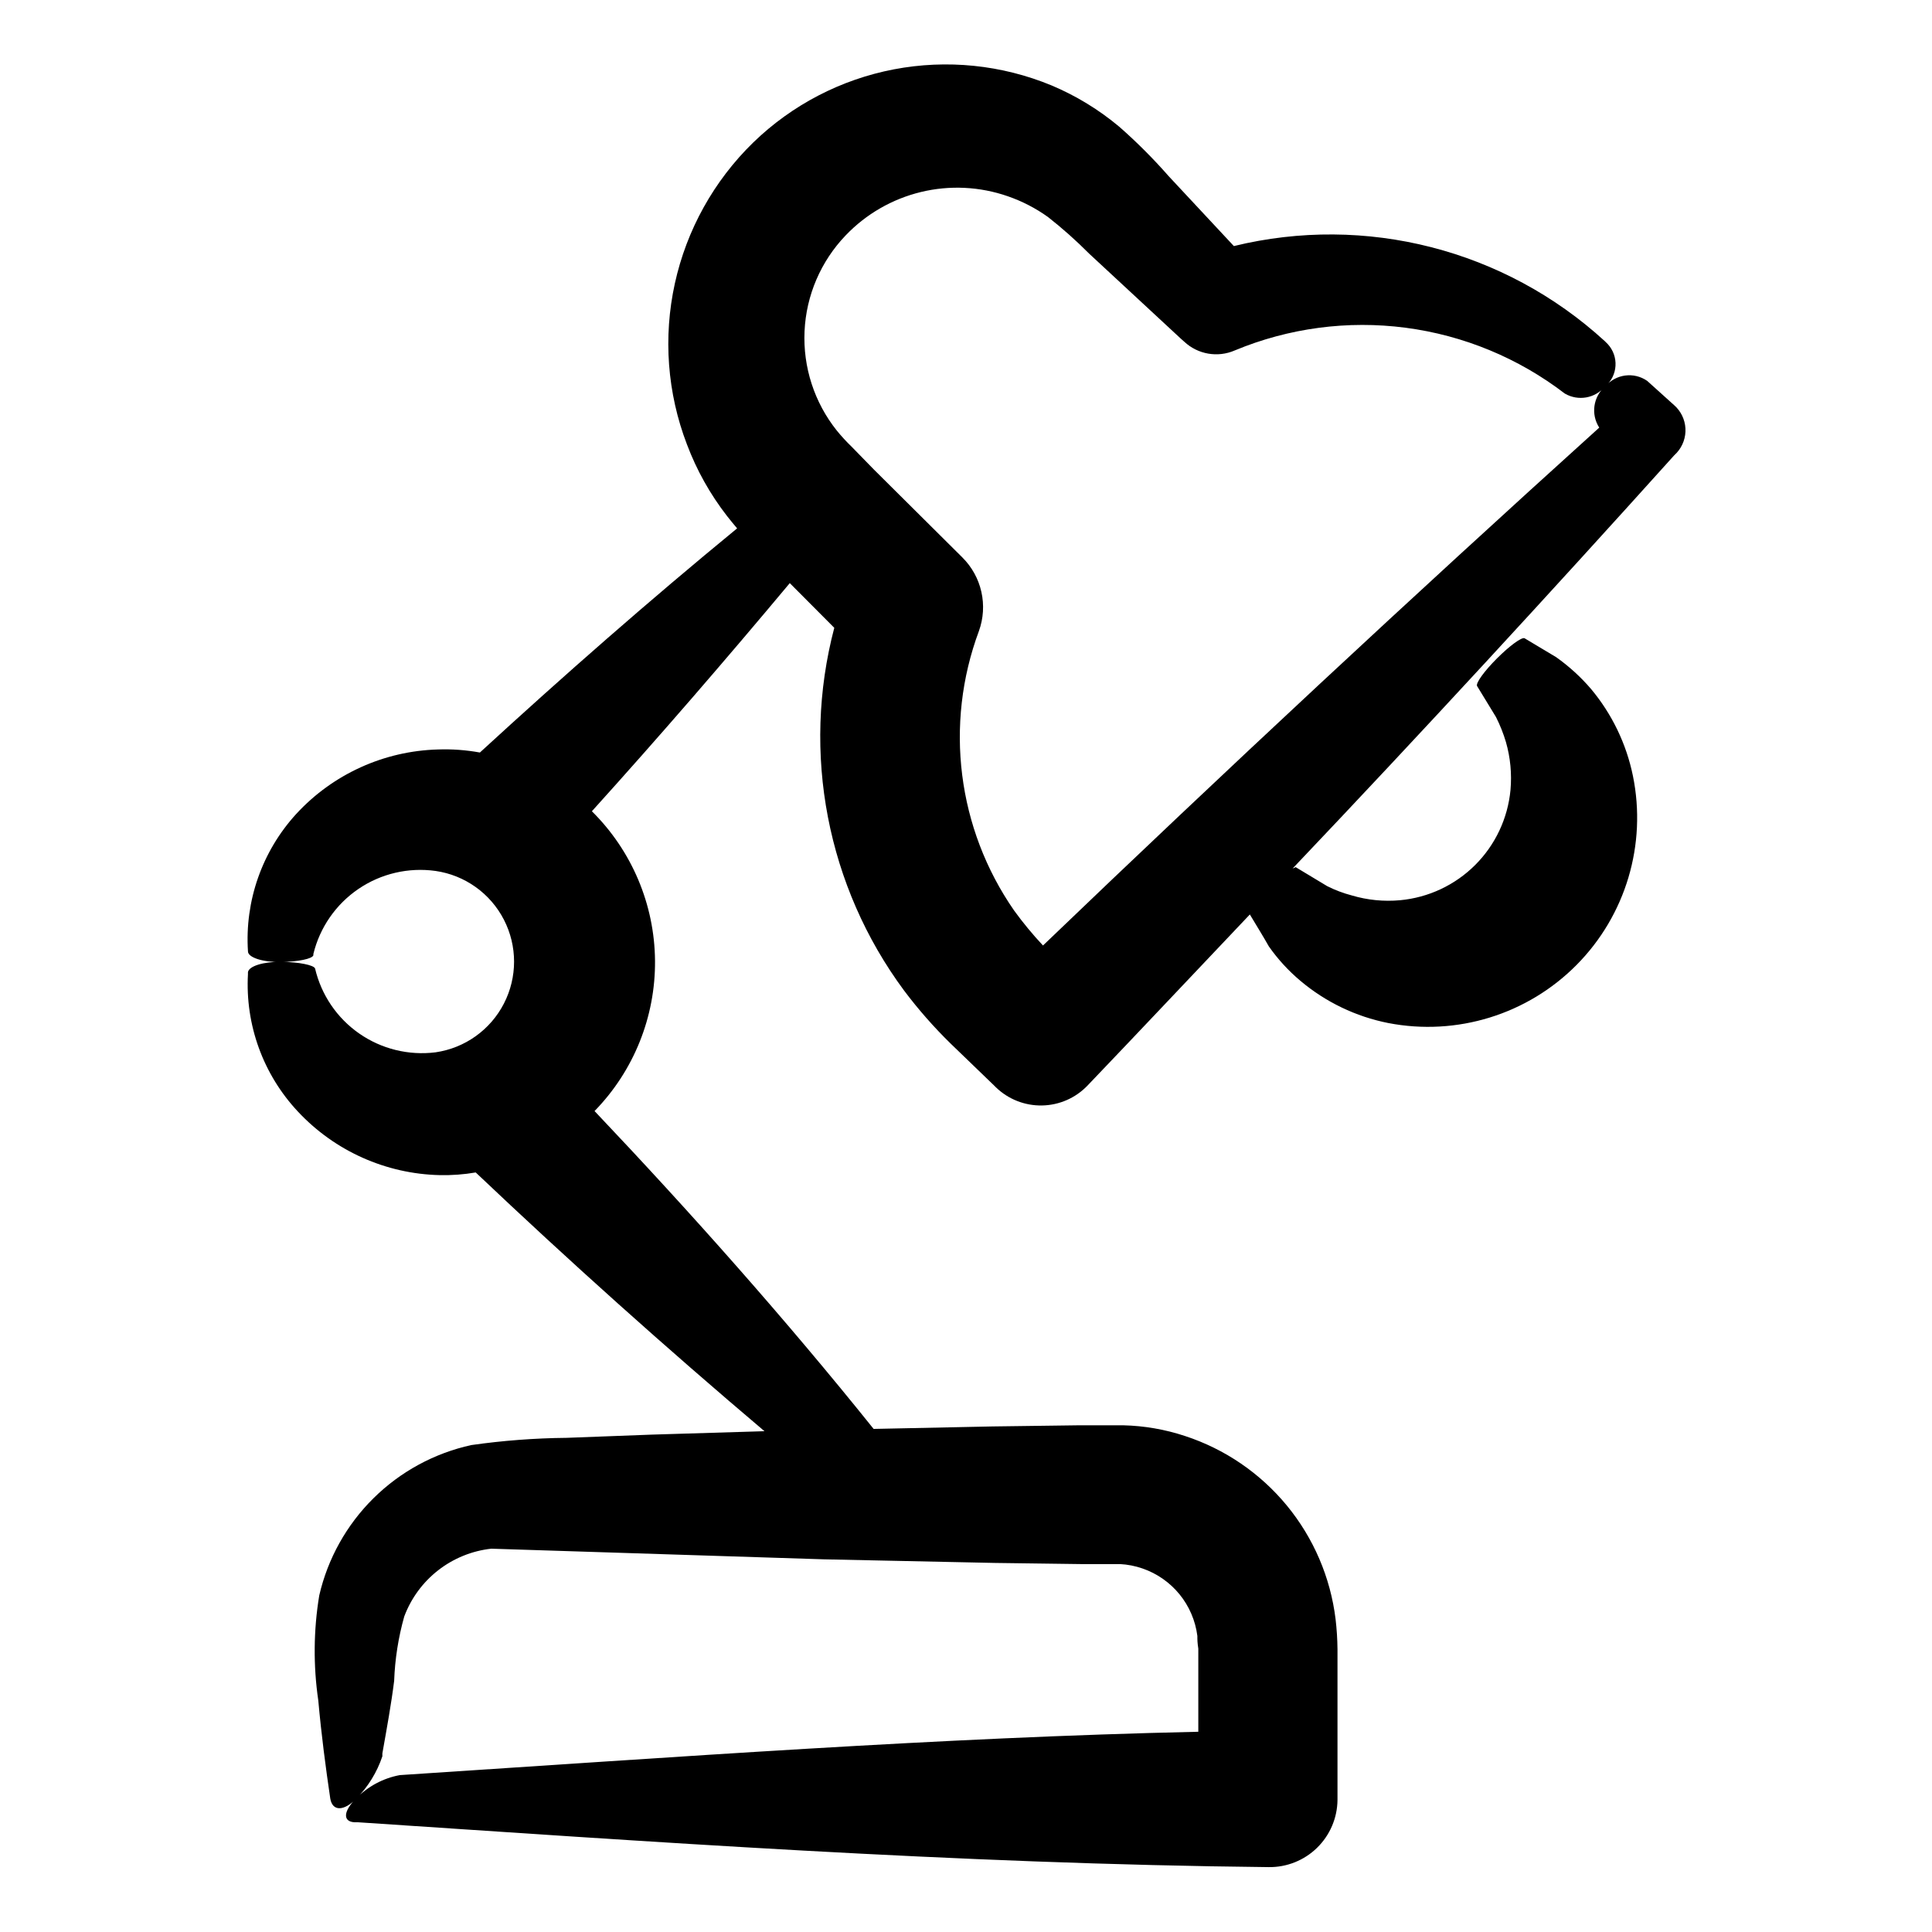 <?xml version="1.0" encoding="UTF-8"?>
<!-- Uploaded to: ICON Repo, www.iconrepo.com, Generator: ICON Repo Mixer Tools -->
<svg fill="#000000" width="800px" height="800px" version="1.1" viewBox="144 144 512 512" xmlns="http://www.w3.org/2000/svg">
 <path d="m587.67 251.38-7.152-6.449h-0.004c-3.516-2.441-8.316-1.809-11.082 1.461 1.598-1.379 2.57-3.348 2.691-5.453 0.125-2.109-0.609-4.176-2.035-5.731l-0.809-0.809c-26.508-24.27-63.375-33.715-98.293-25.188l-17.383-18.641h0.004c-4.035-4.594-8.359-8.918-12.949-12.949-5.41-4.543-11.477-8.242-17.984-10.984-13.215-5.465-27.738-6.945-41.785-4.262-14.047 2.688-27 9.422-37.266 19.379-10.43 10.156-17.656 23.145-20.781 37.367-3.125 14.219-2.012 29.043 3.199 42.637 2.57 6.828 6.152 13.23 10.629 18.992 0.805 1.059 1.762 2.168 2.672 3.273-23.328 19.145-45.996 39.047-68.164 59.398v0.004c-3.672-0.672-7.406-0.941-11.137-0.809-14.301 0.395-27.84 6.555-37.531 17.082-9.051 9.891-13.672 23.047-12.797 36.426 0 1.613 3.879 2.871 8.566 2.82 4.684-0.051 8.566-0.855 8.766-1.812v-0.301l-0.004-0.004c1.707-7.035 5.969-13.184 11.953-17.254 5.988-4.07 13.273-5.766 20.445-4.762 7.766 1.125 14.508 5.938 18.098 12.914 3.594 6.977 3.594 15.258 0 22.234-3.59 6.977-10.332 11.785-18.098 12.914-7.129 0.898-14.34-0.875-20.238-4.977-5.898-4.102-10.066-10.246-11.707-17.242-0.352-0.906-4.281-1.715-9.02-1.762-4.734-0.051-8.566 1.16-8.766 2.769v0.453h0.004c-0.762 13.461 4.027 26.645 13.25 36.477 9.754 10.438 23.301 16.504 37.582 16.828 3.191 0.066 6.379-0.168 9.523-0.707 24.789 23.512 50.297 46.367 76.527 68.57l-29.824 0.906-22.672 0.855c-8.43 0.082-16.844 0.723-25.191 1.914-9.801 2.148-18.793 7.031-25.926 14.086-7.137 7.055-12.121 15.992-14.379 25.766-1.52 9.219-1.602 18.617-0.25 27.863 0.805 9.02 1.965 17.785 3.176 25.996 0.605 3.426 3.629 3.324 6.902 0h-0.004c3.129-3.172 5.488-7.016 6.902-11.234v-0.754c1.211-6.852 2.367-13.148 3.125-19.246v-0.004c0.211-5.762 1.109-11.477 2.668-17.027 1.809-4.84 4.918-9.082 8.992-12.258s8.949-5.16 14.086-5.727l88.168 2.82 45.344 0.957 22.621 0.301h10.48-0.004c2.023 0.105 4.027 0.496 5.945 1.16 3.856 1.324 7.262 3.699 9.836 6.859 2.574 3.164 4.207 6.981 4.723 11.023 0 1.109 0 1.715 0.25 3.375v22.02c-68.367 1.512-137.29 6.648-211.6 11.488l0.004-0.004c-4.438 0.82-8.504 3.008-11.641 6.25-3.324 3.273-3.527 6.047-0.453 6.246h0.91c75.973 5.039 158.6 11.035 241.43 11.891h-0.004c4.781 0.066 9.391-1.77 12.812-5.109 3.422-3.336 5.375-7.894 5.426-12.676v-39.953c-0.027-2.66-0.195-5.316-0.504-7.957-1.348-11.059-5.824-21.504-12.898-30.105-7.078-8.602-16.461-15.008-27.051-18.465-5.258-1.738-10.742-2.688-16.273-2.82h-12.043l-22.672 0.301-31.488 0.656c-23.324-29.07-48.312-57.184-73.957-84.238 10.395-10.652 16.152-24.984 16.023-39.867-0.133-14.887-6.148-29.113-16.73-39.582 17.887-19.801 35.266-39.902 52.445-60.457l11.789 11.84h0.004c-8.727 33.188-1.926 68.543 18.488 96.125 3.766 5.012 7.91 9.727 12.395 14.109l11.488 11.082 0.453 0.453c3.273 3.172 7.676 4.906 12.234 4.82 4.559-0.082 8.895-1.98 12.047-5.273 14.461-15.113 28.668-30.23 43.023-45.344 1.715 2.871 3.477 5.691 5.039 8.465 2.379 3.391 5.191 6.457 8.363 9.121 6.688 5.637 14.695 9.484 23.277 11.184 18.172 3.519 36.902-2.262 49.926-15.418 13.023-13.152 18.617-31.941 14.914-50.078-1.738-8.496-5.566-16.426-11.133-23.074-2.707-3.148-5.789-5.957-9.172-8.363l-8.414-5.039c-0.754-0.352-3.981 2.016-7.305 5.34-3.324 3.324-5.644 6.5-5.289 7.305l5.039 8.262v0.004c1.066 2.117 1.945 4.324 2.621 6.598 1.18 4.121 1.59 8.426 1.207 12.699-0.707 7.516-4.019 14.551-9.363 19.887-5.348 5.336-12.387 8.637-19.906 9.332-4.293 0.391-8.617-0.035-12.746-1.258-2.266-0.594-4.461-1.418-6.551-2.469l-8.363-5.039s-0.605 0.301-0.805 0.352c34.359-36.172 67.863-72.547 101.11-109.48l0.707-0.707h-0.004c1.594-1.758 2.414-4.078 2.281-6.445-0.133-2.363-1.207-4.578-2.984-6.148zm-167.27 143.18c-2.746-2.926-5.305-6.023-7.656-9.27-15.039-21.676-18.52-49.336-9.32-74.062 1.199-3.328 1.426-6.934 0.648-10.387-0.773-3.453-2.523-6.613-5.031-9.109l-23.426-23.277-5.848-5.996c-1.43-1.375-2.777-2.84-4.031-4.383-5.93-7.441-8.957-16.781-8.523-26.289 0.434-9.508 4.305-18.531 10.891-25.402 5.414-5.668 12.344-9.66 19.965-11.504 7.621-1.84 15.609-1.449 23.012 1.129 3.789 1.309 7.371 3.156 10.629 5.488 3.844 3.016 7.492 6.262 10.934 9.727l24.285 22.52 0.906 0.805c3.606 3.375 8.871 4.285 13.402 2.316 14.297-5.945 29.91-8.02 45.262-6.012 15.355 2.008 29.91 8.027 42.199 17.449 3.547 2.07 8.074 1.262 10.68-1.914-3.172 2.746-3.84 7.41-1.562 10.934-49.844 45.039-98.98 90.785-147.41 137.24z"/>
</svg>